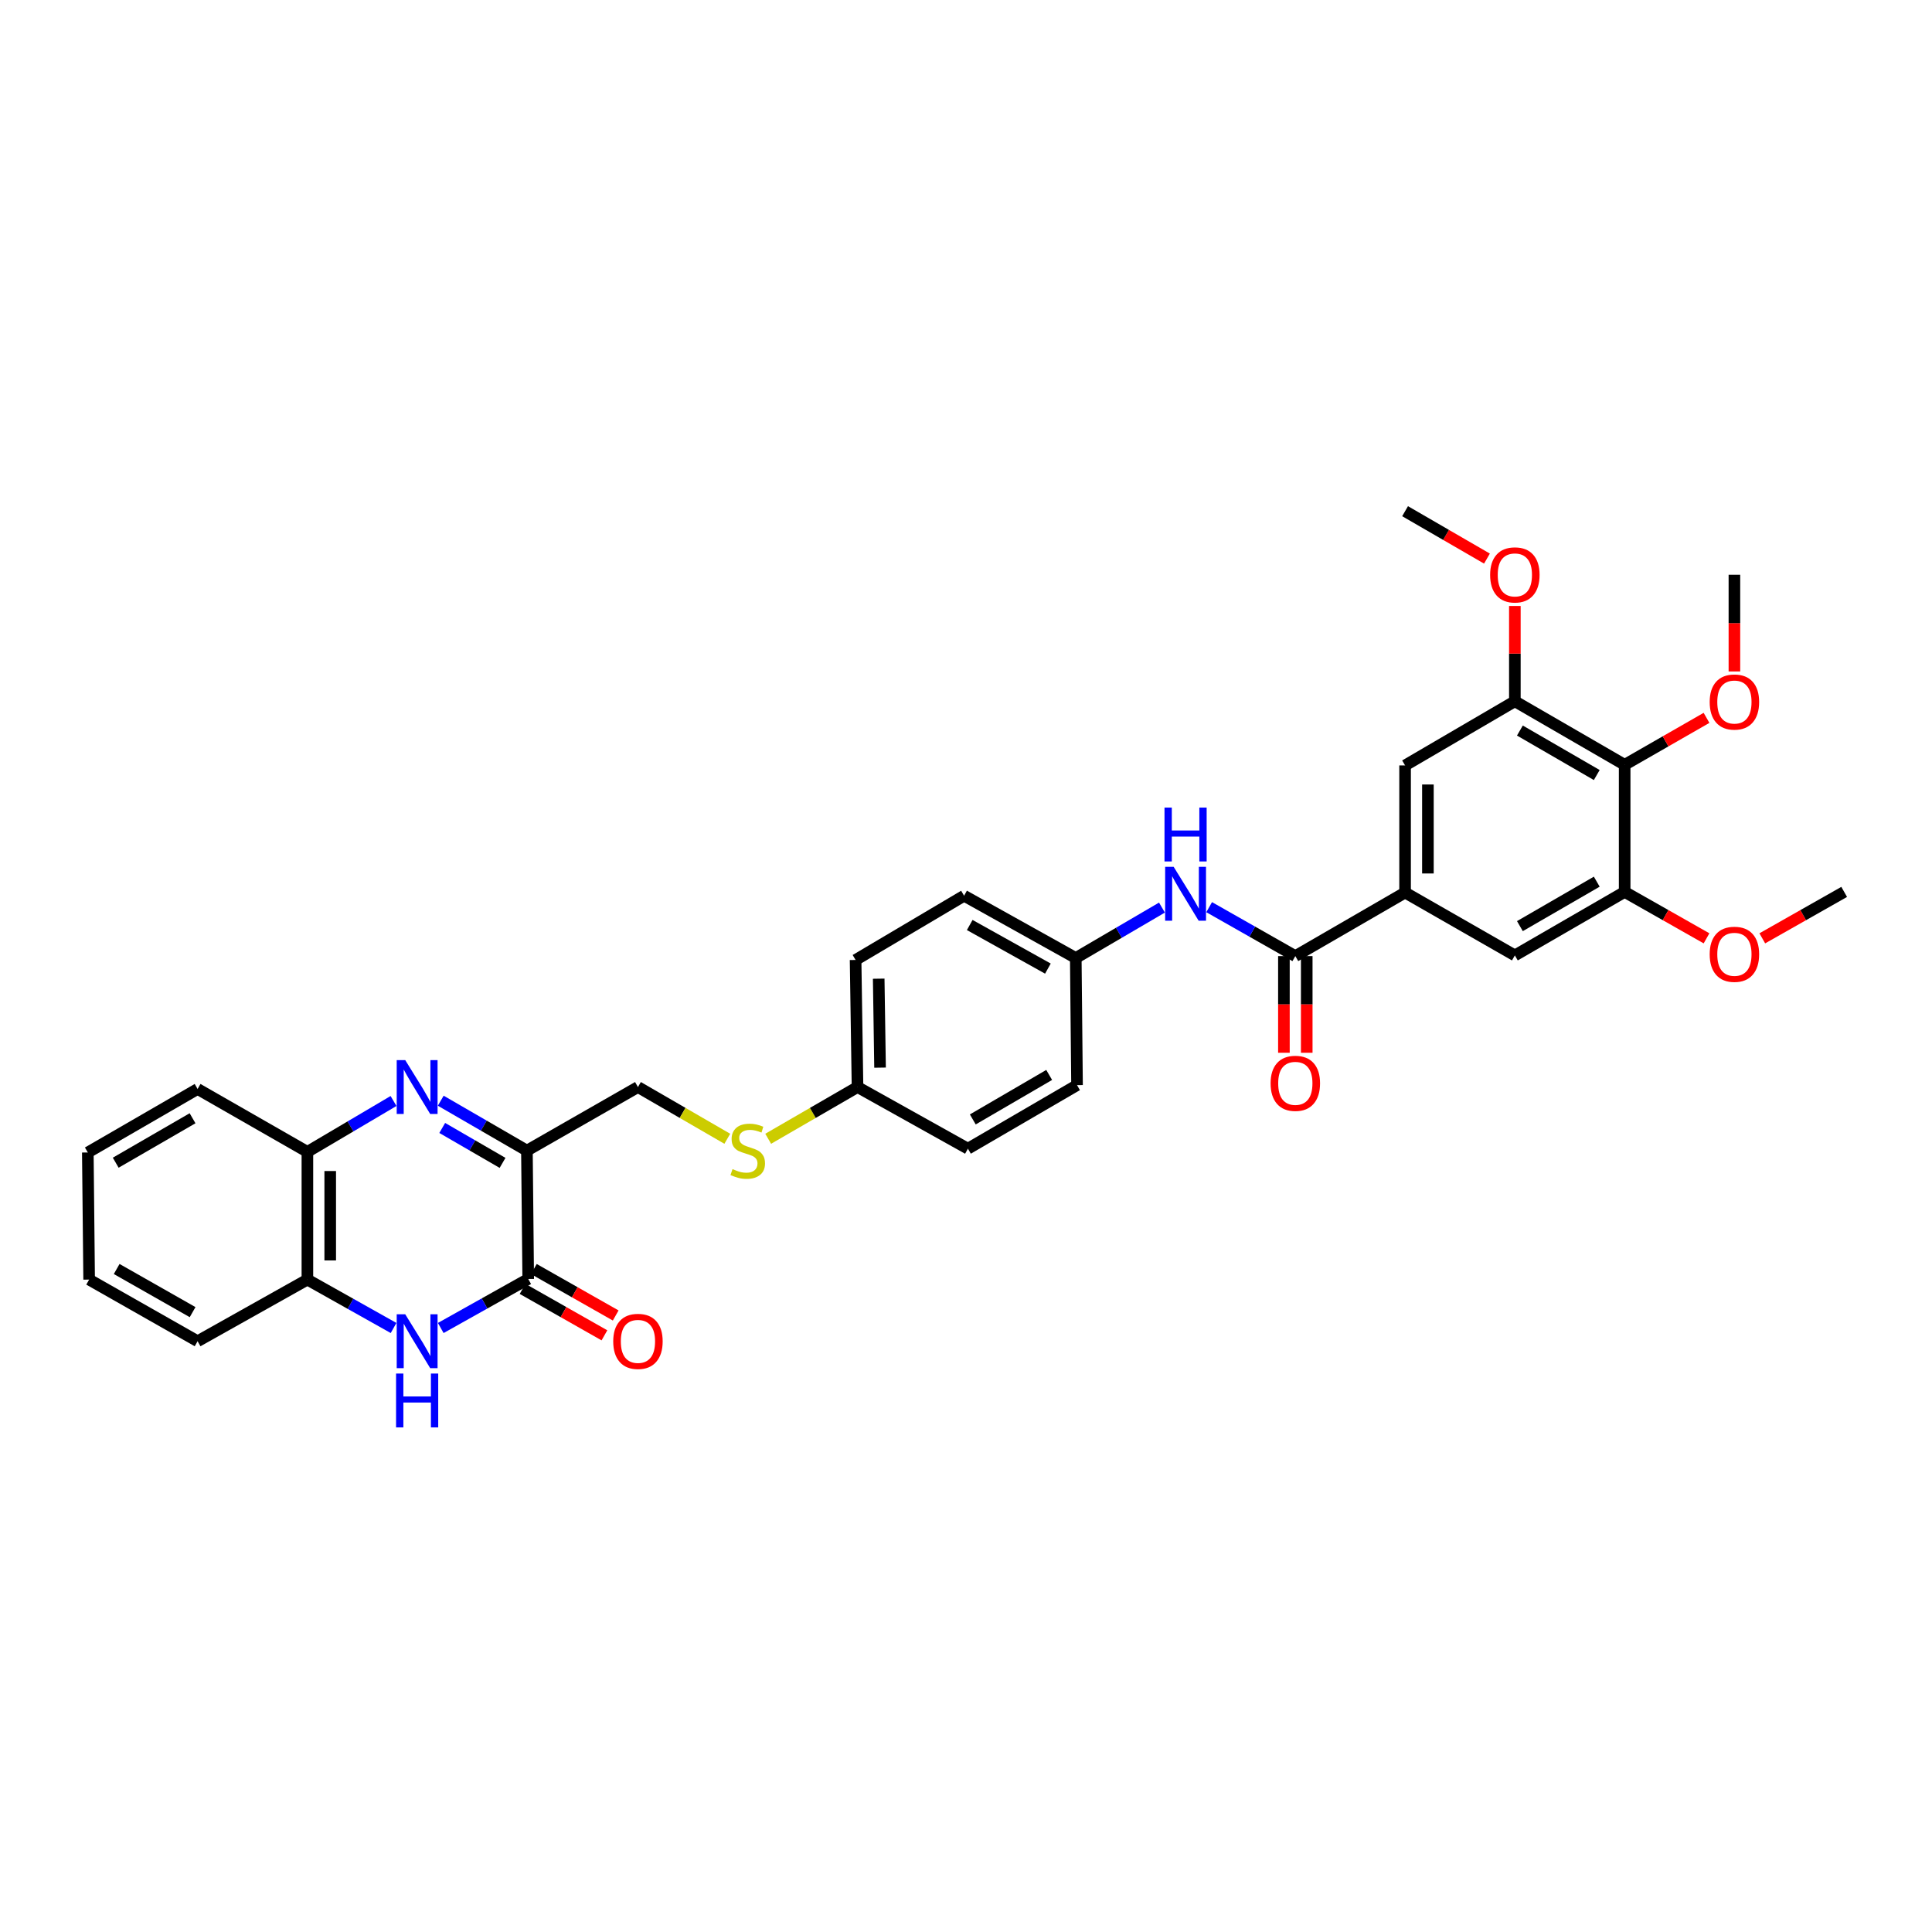 <?xml version='1.0' encoding='iso-8859-1'?>
<svg version='1.1' baseProfile='full'
              xmlns='http://www.w3.org/2000/svg'
                      xmlns:rdkit='http://www.rdkit.org/xml'
                      xmlns:xlink='http://www.w3.org/1999/xlink'
                  xml:space='preserve'
width='1000px' height='1000px' viewBox='0 0 1000 1000'>
<!-- END OF HEADER -->
<rect style='opacity:1.0;fill:#FFFFFF;stroke:none' width='1000' height='1000' x='0' y='0'> </rect>
<path class='bond-0' d='M 228.127,569.727 L 250.429,582.641' style='fill:none;fill-rule:evenodd;stroke:#0000FF;stroke-width:6px;stroke-linecap:butt;stroke-linejoin:miter;stroke-opacity:1' />
<path class='bond-0' d='M 250.429,582.641 L 272.731,595.555' style='fill:none;fill-rule:evenodd;stroke:#000000;stroke-width:6px;stroke-linecap:butt;stroke-linejoin:miter;stroke-opacity:1' />
<path class='bond-0' d='M 228.897,583.825 L 244.508,592.865' style='fill:none;fill-rule:evenodd;stroke:#0000FF;stroke-width:6px;stroke-linecap:butt;stroke-linejoin:miter;stroke-opacity:1' />
<path class='bond-0' d='M 244.508,592.865 L 260.12,601.905' style='fill:none;fill-rule:evenodd;stroke:#000000;stroke-width:6px;stroke-linecap:butt;stroke-linejoin:miter;stroke-opacity:1' />
<path class='bond-8' d='M 203.689,569.873 L 181.397,583.039' style='fill:none;fill-rule:evenodd;stroke:#0000FF;stroke-width:6px;stroke-linecap:butt;stroke-linejoin:miter;stroke-opacity:1' />
<path class='bond-8' d='M 181.397,583.039 L 159.106,596.205' style='fill:none;fill-rule:evenodd;stroke:#000000;stroke-width:6px;stroke-linecap:butt;stroke-linejoin:miter;stroke-opacity:1' />
<path class='bond-1' d='M 272.731,595.555 L 273.407,661.99' style='fill:none;fill-rule:evenodd;stroke:#000000;stroke-width:6px;stroke-linecap:butt;stroke-linejoin:miter;stroke-opacity:1' />
<path class='bond-13' d='M 272.731,595.555 L 330.199,562.653' style='fill:none;fill-rule:evenodd;stroke:#000000;stroke-width:6px;stroke-linecap:butt;stroke-linejoin:miter;stroke-opacity:1' />
<path class='bond-14' d='M 270.491,667.127 L 291.672,679.146' style='fill:none;fill-rule:evenodd;stroke:#000000;stroke-width:6px;stroke-linecap:butt;stroke-linejoin:miter;stroke-opacity:1' />
<path class='bond-14' d='M 291.672,679.146 L 312.853,691.165' style='fill:none;fill-rule:evenodd;stroke:#FF0000;stroke-width:6px;stroke-linecap:butt;stroke-linejoin:miter;stroke-opacity:1' />
<path class='bond-14' d='M 276.322,656.852 L 297.503,668.871' style='fill:none;fill-rule:evenodd;stroke:#000000;stroke-width:6px;stroke-linecap:butt;stroke-linejoin:miter;stroke-opacity:1' />
<path class='bond-14' d='M 297.503,668.871 L 318.684,680.89' style='fill:none;fill-rule:evenodd;stroke:#FF0000;stroke-width:6px;stroke-linecap:butt;stroke-linejoin:miter;stroke-opacity:1' />
<path class='bond-33' d='M 273.407,661.99 L 250.77,674.678' style='fill:none;fill-rule:evenodd;stroke:#000000;stroke-width:6px;stroke-linecap:butt;stroke-linejoin:miter;stroke-opacity:1' />
<path class='bond-33' d='M 250.77,674.678 L 228.133,687.366' style='fill:none;fill-rule:evenodd;stroke:#0000FF;stroke-width:6px;stroke-linecap:butt;stroke-linejoin:miter;stroke-opacity:1' />
<path class='bond-2' d='M 203.709,687.364 L 181.407,674.841' style='fill:none;fill-rule:evenodd;stroke:#0000FF;stroke-width:6px;stroke-linecap:butt;stroke-linejoin:miter;stroke-opacity:1' />
<path class='bond-2' d='M 181.407,674.841 L 159.106,662.318' style='fill:none;fill-rule:evenodd;stroke:#000000;stroke-width:6px;stroke-linecap:butt;stroke-linejoin:miter;stroke-opacity:1' />
<path class='bond-3' d='M 670.457,494.873 L 648.157,482.21' style='fill:none;fill-rule:evenodd;stroke:#000000;stroke-width:6px;stroke-linecap:butt;stroke-linejoin:miter;stroke-opacity:1' />
<path class='bond-3' d='M 648.157,482.21 L 625.858,469.547' style='fill:none;fill-rule:evenodd;stroke:#0000FF;stroke-width:6px;stroke-linecap:butt;stroke-linejoin:miter;stroke-opacity:1' />
<path class='bond-4' d='M 670.457,494.873 L 727.269,461.978' style='fill:none;fill-rule:evenodd;stroke:#000000;stroke-width:6px;stroke-linecap:butt;stroke-linejoin:miter;stroke-opacity:1' />
<path class='bond-15' d='M 664.55,494.873 L 664.55,519.891' style='fill:none;fill-rule:evenodd;stroke:#000000;stroke-width:6px;stroke-linecap:butt;stroke-linejoin:miter;stroke-opacity:1' />
<path class='bond-15' d='M 664.55,519.891 L 664.55,544.909' style='fill:none;fill-rule:evenodd;stroke:#FF0000;stroke-width:6px;stroke-linecap:butt;stroke-linejoin:miter;stroke-opacity:1' />
<path class='bond-15' d='M 676.364,494.873 L 676.364,519.891' style='fill:none;fill-rule:evenodd;stroke:#000000;stroke-width:6px;stroke-linecap:butt;stroke-linejoin:miter;stroke-opacity:1' />
<path class='bond-15' d='M 676.364,519.891 L 676.364,544.909' style='fill:none;fill-rule:evenodd;stroke:#FF0000;stroke-width:6px;stroke-linecap:butt;stroke-linejoin:miter;stroke-opacity:1' />
<path class='bond-11' d='M 727.269,461.978 L 784.088,494.519' style='fill:none;fill-rule:evenodd;stroke:#000000;stroke-width:6px;stroke-linecap:butt;stroke-linejoin:miter;stroke-opacity:1' />
<path class='bond-12' d='M 727.269,461.978 L 727.269,396.18' style='fill:none;fill-rule:evenodd;stroke:#000000;stroke-width:6px;stroke-linecap:butt;stroke-linejoin:miter;stroke-opacity:1' />
<path class='bond-12' d='M 739.083,452.108 L 739.083,406.05' style='fill:none;fill-rule:evenodd;stroke:#000000;stroke-width:6px;stroke-linecap:butt;stroke-linejoin:miter;stroke-opacity:1' />
<path class='bond-5' d='M 840.921,395.865 L 784.088,362.97' style='fill:none;fill-rule:evenodd;stroke:#000000;stroke-width:6px;stroke-linecap:butt;stroke-linejoin:miter;stroke-opacity:1' />
<path class='bond-5' d='M 826.477,401.156 L 786.695,378.129' style='fill:none;fill-rule:evenodd;stroke:#000000;stroke-width:6px;stroke-linecap:butt;stroke-linejoin:miter;stroke-opacity:1' />
<path class='bond-19' d='M 840.921,395.865 L 862.106,383.715' style='fill:none;fill-rule:evenodd;stroke:#000000;stroke-width:6px;stroke-linecap:butt;stroke-linejoin:miter;stroke-opacity:1' />
<path class='bond-19' d='M 862.106,383.715 L 883.291,371.564' style='fill:none;fill-rule:evenodd;stroke:#FF0000;stroke-width:6px;stroke-linecap:butt;stroke-linejoin:miter;stroke-opacity:1' />
<path class='bond-36' d='M 840.921,395.865 L 840.921,461.65' style='fill:none;fill-rule:evenodd;stroke:#000000;stroke-width:6px;stroke-linecap:butt;stroke-linejoin:miter;stroke-opacity:1' />
<path class='bond-6' d='M 840.921,461.65 L 784.088,494.519' style='fill:none;fill-rule:evenodd;stroke:#000000;stroke-width:6px;stroke-linecap:butt;stroke-linejoin:miter;stroke-opacity:1' />
<path class='bond-6' d='M 826.481,456.353 L 786.699,479.362' style='fill:none;fill-rule:evenodd;stroke:#000000;stroke-width:6px;stroke-linecap:butt;stroke-linejoin:miter;stroke-opacity:1' />
<path class='bond-21' d='M 840.921,461.65 L 862.108,473.664' style='fill:none;fill-rule:evenodd;stroke:#000000;stroke-width:6px;stroke-linecap:butt;stroke-linejoin:miter;stroke-opacity:1' />
<path class='bond-21' d='M 862.108,473.664 L 883.295,485.679' style='fill:none;fill-rule:evenodd;stroke:#FF0000;stroke-width:6px;stroke-linecap:butt;stroke-linejoin:miter;stroke-opacity:1' />
<path class='bond-7' d='M 784.088,362.97 L 727.269,396.18' style='fill:none;fill-rule:evenodd;stroke:#000000;stroke-width:6px;stroke-linecap:butt;stroke-linejoin:miter;stroke-opacity:1' />
<path class='bond-20' d='M 784.088,362.97 L 784.088,338.312' style='fill:none;fill-rule:evenodd;stroke:#000000;stroke-width:6px;stroke-linecap:butt;stroke-linejoin:miter;stroke-opacity:1' />
<path class='bond-20' d='M 784.088,338.312 L 784.088,313.655' style='fill:none;fill-rule:evenodd;stroke:#FF0000;stroke-width:6px;stroke-linecap:butt;stroke-linejoin:miter;stroke-opacity:1' />
<path class='bond-9' d='M 159.106,596.205 L 159.106,662.318' style='fill:none;fill-rule:evenodd;stroke:#000000;stroke-width:6px;stroke-linecap:butt;stroke-linejoin:miter;stroke-opacity:1' />
<path class='bond-9' d='M 170.92,606.122 L 170.92,652.401' style='fill:none;fill-rule:evenodd;stroke:#000000;stroke-width:6px;stroke-linecap:butt;stroke-linejoin:miter;stroke-opacity:1' />
<path class='bond-26' d='M 159.106,596.205 L 102.274,563.651' style='fill:none;fill-rule:evenodd;stroke:#000000;stroke-width:6px;stroke-linecap:butt;stroke-linejoin:miter;stroke-opacity:1' />
<path class='bond-27' d='M 159.106,662.318 L 102.274,694.216' style='fill:none;fill-rule:evenodd;stroke:#000000;stroke-width:6px;stroke-linecap:butt;stroke-linejoin:miter;stroke-opacity:1' />
<path class='bond-10' d='M 601.431,469.764 L 579.125,482.814' style='fill:none;fill-rule:evenodd;stroke:#0000FF;stroke-width:6px;stroke-linecap:butt;stroke-linejoin:miter;stroke-opacity:1' />
<path class='bond-10' d='M 579.125,482.814 L 556.819,495.865' style='fill:none;fill-rule:evenodd;stroke:#000000;stroke-width:6px;stroke-linecap:butt;stroke-linejoin:miter;stroke-opacity:1' />
<path class='bond-16' d='M 330.199,562.653 L 353.325,576.041' style='fill:none;fill-rule:evenodd;stroke:#000000;stroke-width:6px;stroke-linecap:butt;stroke-linejoin:miter;stroke-opacity:1' />
<path class='bond-16' d='M 353.325,576.041 L 376.45,589.43' style='fill:none;fill-rule:evenodd;stroke:#CCCC00;stroke-width:6px;stroke-linecap:butt;stroke-linejoin:miter;stroke-opacity:1' />
<path class='bond-18' d='M 397.612,589.428 L 420.731,576.041' style='fill:none;fill-rule:evenodd;stroke:#CCCC00;stroke-width:6px;stroke-linecap:butt;stroke-linejoin:miter;stroke-opacity:1' />
<path class='bond-18' d='M 420.731,576.041 L 443.85,562.653' style='fill:none;fill-rule:evenodd;stroke:#000000;stroke-width:6px;stroke-linecap:butt;stroke-linejoin:miter;stroke-opacity:1' />
<path class='bond-17' d='M 556.819,495.865 L 499.009,463.625' style='fill:none;fill-rule:evenodd;stroke:#000000;stroke-width:6px;stroke-linecap:butt;stroke-linejoin:miter;stroke-opacity:1' />
<path class='bond-17' d='M 542.393,501.347 L 501.926,478.779' style='fill:none;fill-rule:evenodd;stroke:#000000;stroke-width:6px;stroke-linecap:butt;stroke-linejoin:miter;stroke-opacity:1' />
<path class='bond-35' d='M 556.819,495.865 L 557.469,561.662' style='fill:none;fill-rule:evenodd;stroke:#000000;stroke-width:6px;stroke-linecap:butt;stroke-linejoin:miter;stroke-opacity:1' />
<path class='bond-24' d='M 443.85,562.653 L 500.991,594.558' style='fill:none;fill-rule:evenodd;stroke:#000000;stroke-width:6px;stroke-linecap:butt;stroke-linejoin:miter;stroke-opacity:1' />
<path class='bond-25' d='M 443.85,562.653 L 442.853,496.875' style='fill:none;fill-rule:evenodd;stroke:#000000;stroke-width:6px;stroke-linecap:butt;stroke-linejoin:miter;stroke-opacity:1' />
<path class='bond-25' d='M 455.514,552.607 L 454.815,506.563' style='fill:none;fill-rule:evenodd;stroke:#000000;stroke-width:6px;stroke-linecap:butt;stroke-linejoin:miter;stroke-opacity:1' />
<path class='bond-28' d='M 897.726,347.542 L 897.726,322.514' style='fill:none;fill-rule:evenodd;stroke:#FF0000;stroke-width:6px;stroke-linecap:butt;stroke-linejoin:miter;stroke-opacity:1' />
<path class='bond-28' d='M 897.726,322.514 L 897.726,297.487' style='fill:none;fill-rule:evenodd;stroke:#000000;stroke-width:6px;stroke-linecap:butt;stroke-linejoin:miter;stroke-opacity:1' />
<path class='bond-29' d='M 769.649,289.127 L 748.459,276.859' style='fill:none;fill-rule:evenodd;stroke:#FF0000;stroke-width:6px;stroke-linecap:butt;stroke-linejoin:miter;stroke-opacity:1' />
<path class='bond-29' d='M 748.459,276.859 L 727.269,264.591' style='fill:none;fill-rule:evenodd;stroke:#000000;stroke-width:6px;stroke-linecap:butt;stroke-linejoin:miter;stroke-opacity:1' />
<path class='bond-30' d='M 912.158,485.681 L 933.352,473.665' style='fill:none;fill-rule:evenodd;stroke:#FF0000;stroke-width:6px;stroke-linecap:butt;stroke-linejoin:miter;stroke-opacity:1' />
<path class='bond-30' d='M 933.352,473.665 L 954.545,461.65' style='fill:none;fill-rule:evenodd;stroke:#000000;stroke-width:6px;stroke-linecap:butt;stroke-linejoin:miter;stroke-opacity:1' />
<path class='bond-22' d='M 557.469,561.662 L 500.991,594.558' style='fill:none;fill-rule:evenodd;stroke:#000000;stroke-width:6px;stroke-linecap:butt;stroke-linejoin:miter;stroke-opacity:1' />
<path class='bond-22' d='M 543.051,556.388 L 503.517,579.415' style='fill:none;fill-rule:evenodd;stroke:#000000;stroke-width:6px;stroke-linecap:butt;stroke-linejoin:miter;stroke-opacity:1' />
<path class='bond-23' d='M 499.009,463.625 L 442.853,496.875' style='fill:none;fill-rule:evenodd;stroke:#000000;stroke-width:6px;stroke-linecap:butt;stroke-linejoin:miter;stroke-opacity:1' />
<path class='bond-32' d='M 102.274,563.651 L 45.455,596.52' style='fill:none;fill-rule:evenodd;stroke:#000000;stroke-width:6px;stroke-linecap:butt;stroke-linejoin:miter;stroke-opacity:1' />
<path class='bond-32' d='M 99.666,578.808 L 59.893,601.816' style='fill:none;fill-rule:evenodd;stroke:#000000;stroke-width:6px;stroke-linecap:butt;stroke-linejoin:miter;stroke-opacity:1' />
<path class='bond-34' d='M 102.274,694.216 L 46.137,662.318' style='fill:none;fill-rule:evenodd;stroke:#000000;stroke-width:6px;stroke-linecap:butt;stroke-linejoin:miter;stroke-opacity:1' />
<path class='bond-34' d='M 99.69,679.16 L 60.394,656.831' style='fill:none;fill-rule:evenodd;stroke:#000000;stroke-width:6px;stroke-linecap:butt;stroke-linejoin:miter;stroke-opacity:1' />
<path class='bond-31' d='M 46.137,662.318 L 45.455,596.52' style='fill:none;fill-rule:evenodd;stroke:#000000;stroke-width:6px;stroke-linecap:butt;stroke-linejoin:miter;stroke-opacity:1' />
<path  class='atom-0' d='M 209.749 548.713
L 218.885 563.48
Q 219.79 564.937, 221.248 567.576
Q 222.705 570.214, 222.783 570.372
L 222.783 548.713
L 226.485 548.713
L 226.485 576.594
L 222.665 576.594
L 212.86 560.448
Q 211.718 558.558, 210.497 556.392
Q 209.315 554.226, 208.961 553.556
L 208.961 576.594
L 205.338 576.594
L 205.338 548.713
L 209.749 548.713
' fill='#0000FF'/>
<path  class='atom-3' d='M 209.749 680.275
L 218.885 695.043
Q 219.79 696.5, 221.248 699.138
Q 222.705 701.777, 222.783 701.934
L 222.783 680.275
L 226.485 680.275
L 226.485 708.156
L 222.665 708.156
L 212.86 692.011
Q 211.718 690.12, 210.497 687.954
Q 209.315 685.788, 208.961 685.119
L 208.961 708.156
L 205.338 708.156
L 205.338 680.275
L 209.749 680.275
' fill='#0000FF'/>
<path  class='atom-3' d='M 205.003 710.945
L 208.784 710.945
L 208.784 722.798
L 223.039 722.798
L 223.039 710.945
L 226.82 710.945
L 226.82 738.826
L 223.039 738.826
L 223.039 725.948
L 208.784 725.948
L 208.784 738.826
L 205.003 738.826
L 205.003 710.945
' fill='#0000FF'/>
<path  class='atom-11' d='M 607.488 448.674
L 616.624 463.442
Q 617.53 464.899, 618.987 467.537
Q 620.444 470.176, 620.523 470.333
L 620.523 448.674
L 624.225 448.674
L 624.225 476.555
L 620.405 476.555
L 610.599 460.409
Q 609.457 458.519, 608.236 456.353
Q 607.055 454.187, 606.701 453.518
L 606.701 476.555
L 603.078 476.555
L 603.078 448.674
L 607.488 448.674
' fill='#0000FF'/>
<path  class='atom-11' d='M 602.743 418.005
L 606.523 418.005
L 606.523 429.858
L 620.779 429.858
L 620.779 418.005
L 624.559 418.005
L 624.559 445.886
L 620.779 445.886
L 620.779 433.009
L 606.523 433.009
L 606.523 445.886
L 602.743 445.886
L 602.743 418.005
' fill='#0000FF'/>
<path  class='atom-15' d='M 317.401 694.295
Q 317.401 687.6, 320.709 683.859
Q 324.017 680.118, 330.199 680.118
Q 336.382 680.118, 339.69 683.859
Q 342.998 687.6, 342.998 694.295
Q 342.998 701.068, 339.651 704.927
Q 336.303 708.747, 330.199 708.747
Q 324.056 708.747, 320.709 704.927
Q 317.401 701.107, 317.401 694.295
M 330.199 705.597
Q 334.452 705.597, 336.736 702.761
Q 339.06 699.887, 339.06 694.295
Q 339.06 688.821, 336.736 686.064
Q 334.452 683.268, 330.199 683.268
Q 325.946 683.268, 323.623 686.025
Q 321.339 688.781, 321.339 694.295
Q 321.339 699.926, 323.623 702.761
Q 325.946 705.597, 330.199 705.597
' fill='#FF0000'/>
<path  class='atom-16' d='M 657.658 560.73
Q 657.658 554.036, 660.966 550.294
Q 664.274 546.553, 670.457 546.553
Q 676.64 546.553, 679.948 550.294
Q 683.256 554.036, 683.256 560.73
Q 683.256 567.504, 679.908 571.363
Q 676.561 575.183, 670.457 575.183
Q 664.314 575.183, 660.966 571.363
Q 657.658 567.543, 657.658 560.73
M 670.457 572.032
Q 674.71 572.032, 676.994 569.197
Q 679.318 566.322, 679.318 560.73
Q 679.318 555.256, 676.994 552.5
Q 674.71 549.704, 670.457 549.704
Q 666.204 549.704, 663.881 552.46
Q 661.596 555.217, 661.596 560.73
Q 661.596 566.362, 663.881 569.197
Q 666.204 572.032, 670.457 572.032
' fill='#FF0000'/>
<path  class='atom-17' d='M 379.155 605.125
Q 379.47 605.243, 380.77 605.794
Q 382.07 606.346, 383.487 606.7
Q 384.944 607.015, 386.362 607.015
Q 389 607.015, 390.536 605.755
Q 392.072 604.455, 392.072 602.211
Q 392.072 600.675, 391.285 599.73
Q 390.536 598.785, 389.355 598.273
Q 388.173 597.761, 386.204 597.17
Q 383.724 596.422, 382.227 595.713
Q 380.77 595.004, 379.707 593.508
Q 378.683 592.011, 378.683 589.491
Q 378.683 585.986, 381.046 583.82
Q 383.448 581.654, 388.173 581.654
Q 391.403 581.654, 395.065 583.19
L 394.159 586.222
Q 390.812 584.844, 388.292 584.844
Q 385.574 584.844, 384.078 585.986
Q 382.582 587.089, 382.621 589.018
Q 382.621 590.515, 383.369 591.42
Q 384.157 592.326, 385.259 592.838
Q 386.401 593.35, 388.292 593.941
Q 390.812 594.728, 392.308 595.516
Q 393.805 596.304, 394.868 597.918
Q 395.971 599.493, 395.971 602.211
Q 395.971 606.07, 393.372 608.157
Q 390.812 610.205, 386.52 610.205
Q 384.039 610.205, 382.148 609.654
Q 380.297 609.142, 378.092 608.236
L 379.155 605.125
' fill='#CCCC00'/>
<path  class='atom-20' d='M 884.928 363.363
Q 884.928 356.669, 888.236 352.928
Q 891.544 349.187, 897.726 349.187
Q 903.909 349.187, 907.217 352.928
Q 910.525 356.669, 910.525 363.363
Q 910.525 370.137, 907.178 373.996
Q 903.83 377.816, 897.726 377.816
Q 891.583 377.816, 888.236 373.996
Q 884.928 370.176, 884.928 363.363
M 897.726 374.666
Q 901.98 374.666, 904.264 371.83
Q 906.587 368.955, 906.587 363.363
Q 906.587 357.89, 904.264 355.133
Q 901.98 352.337, 897.726 352.337
Q 893.473 352.337, 891.15 355.094
Q 888.866 357.85, 888.866 363.363
Q 888.866 368.995, 891.15 371.83
Q 893.473 374.666, 897.726 374.666
' fill='#FF0000'/>
<path  class='atom-21' d='M 771.29 297.566
Q 771.29 290.871, 774.598 287.13
Q 777.906 283.389, 784.088 283.389
Q 790.271 283.389, 793.579 287.13
Q 796.887 290.871, 796.887 297.566
Q 796.887 304.339, 793.54 308.198
Q 790.192 312.018, 784.088 312.018
Q 777.945 312.018, 774.598 308.198
Q 771.29 304.379, 771.29 297.566
M 784.088 308.868
Q 788.342 308.868, 790.626 306.032
Q 792.949 303.158, 792.949 297.566
Q 792.949 292.092, 790.626 289.335
Q 788.342 286.539, 784.088 286.539
Q 779.835 286.539, 777.512 289.296
Q 775.228 292.053, 775.228 297.566
Q 775.228 303.197, 777.512 306.032
Q 779.835 308.868, 784.088 308.868
' fill='#FF0000'/>
<path  class='atom-22' d='M 884.928 493.941
Q 884.928 487.247, 888.236 483.506
Q 891.544 479.765, 897.726 479.765
Q 903.909 479.765, 907.217 483.506
Q 910.525 487.247, 910.525 493.941
Q 910.525 500.715, 907.178 504.574
Q 903.83 508.394, 897.726 508.394
Q 891.583 508.394, 888.236 504.574
Q 884.928 500.754, 884.928 493.941
M 897.726 505.244
Q 901.98 505.244, 904.264 502.408
Q 906.587 499.533, 906.587 493.941
Q 906.587 488.468, 904.264 485.711
Q 901.98 482.915, 897.726 482.915
Q 893.473 482.915, 891.15 485.672
Q 888.866 488.428, 888.866 493.941
Q 888.866 499.573, 891.15 502.408
Q 893.473 505.244, 897.726 505.244
' fill='#FF0000'/>
</svg>
